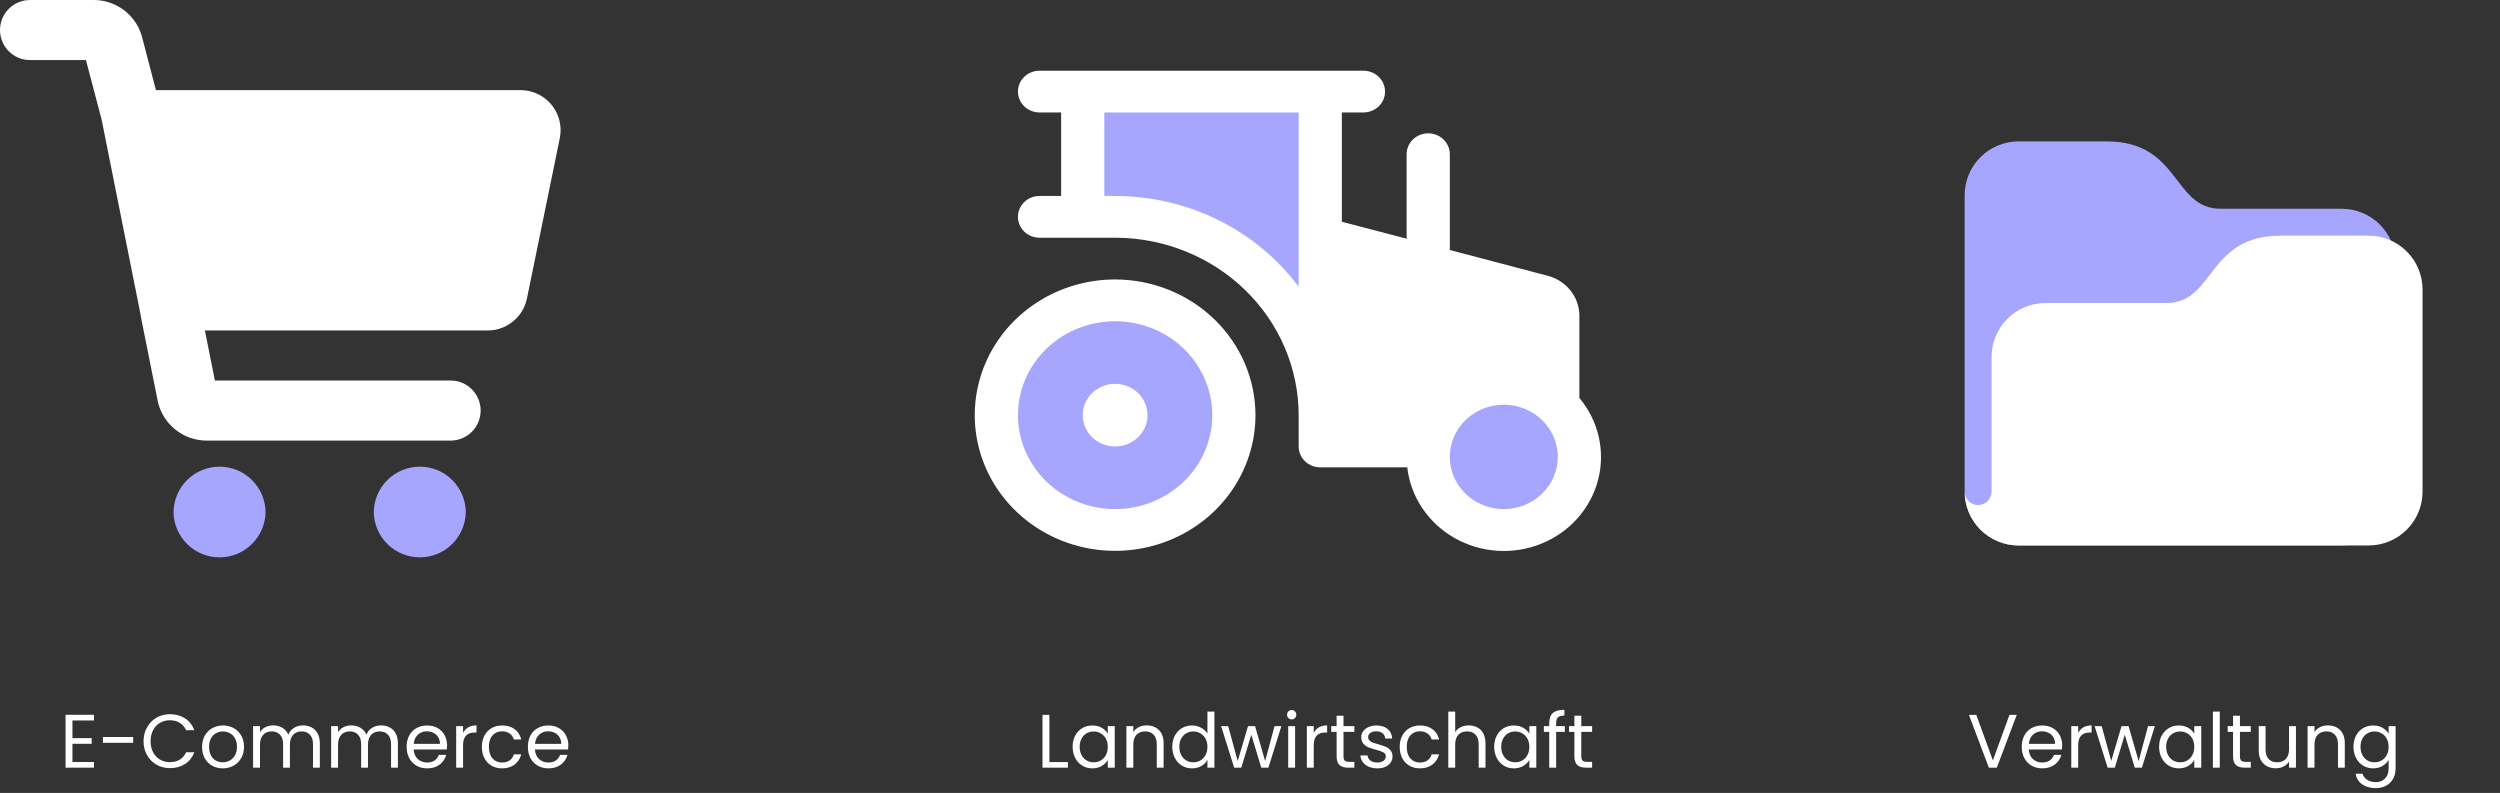 <svg width="495" height="157" viewBox="0 0 495 157" fill="none" xmlns="http://www.w3.org/2000/svg">
<rect x="0" y="0" width="495" height="157" fill="#333333" stroke="none"/>
<path d="M14.344 142.655V146.15H18.154V147.275H14.344V150.875H18.604V152H12.979V141.53H18.604V142.655H14.344ZM26.369 145.925V147.08H20.384V145.925H26.369ZM28.421 146.765C28.421 145.745 28.651 144.83 29.111 144.02C29.571 143.2 30.196 142.56 30.986 142.1C31.786 141.64 32.671 141.41 33.641 141.41C34.781 141.41 35.776 141.685 36.626 142.235C37.476 142.785 38.096 143.565 38.486 144.575H36.851C36.561 143.945 36.141 143.46 35.591 143.12C35.051 142.78 34.401 142.61 33.641 142.61C32.911 142.61 32.256 142.78 31.676 143.12C31.096 143.46 30.641 143.945 30.311 144.575C29.981 145.195 29.816 145.925 29.816 146.765C29.816 147.595 29.981 148.325 30.311 148.955C30.641 149.575 31.096 150.055 31.676 150.395C32.256 150.735 32.911 150.905 33.641 150.905C34.401 150.905 35.051 150.74 35.591 150.41C36.141 150.07 36.561 149.585 36.851 148.955H38.486C38.096 149.955 37.476 150.73 36.626 151.28C35.776 151.82 34.781 152.09 33.641 152.09C32.671 152.09 31.786 151.865 30.986 151.415C30.196 150.955 29.571 150.32 29.111 149.51C28.651 148.7 28.421 147.785 28.421 146.765ZM44.103 152.135C43.333 152.135 42.633 151.96 42.003 151.61C41.383 151.26 40.893 150.765 40.533 150.125C40.183 149.475 40.008 148.725 40.008 147.875C40.008 147.035 40.188 146.295 40.548 145.655C40.918 145.005 41.418 144.51 42.048 144.17C42.678 143.82 43.383 143.645 44.163 143.645C44.943 143.645 45.648 143.82 46.278 144.17C46.908 144.51 47.403 145 47.763 145.64C48.133 146.28 48.318 147.025 48.318 147.875C48.318 148.725 48.128 149.475 47.748 150.125C47.378 150.765 46.873 151.26 46.233 151.61C45.593 151.96 44.883 152.135 44.103 152.135ZM44.103 150.935C44.593 150.935 45.053 150.82 45.483 150.59C45.913 150.36 46.258 150.015 46.518 149.555C46.788 149.095 46.923 148.535 46.923 147.875C46.923 147.215 46.793 146.655 46.533 146.195C46.273 145.735 45.933 145.395 45.513 145.175C45.093 144.945 44.638 144.83 44.148 144.83C43.648 144.83 43.188 144.945 42.768 145.175C42.358 145.395 42.028 145.735 41.778 146.195C41.528 146.655 41.403 147.215 41.403 147.875C41.403 148.545 41.523 149.11 41.763 149.57C42.013 150.03 42.343 150.375 42.753 150.605C43.163 150.825 43.613 150.935 44.103 150.935ZM59.998 143.63C60.638 143.63 61.208 143.765 61.708 144.035C62.208 144.295 62.602 144.69 62.892 145.22C63.182 145.75 63.328 146.395 63.328 147.155V152H61.977V147.35C61.977 146.53 61.773 145.905 61.362 145.475C60.962 145.035 60.417 144.815 59.727 144.815C59.017 144.815 58.453 145.045 58.032 145.505C57.612 145.955 57.403 146.61 57.403 147.47V152H56.053V147.35C56.053 146.53 55.847 145.905 55.438 145.475C55.038 145.035 54.492 144.815 53.803 144.815C53.093 144.815 52.528 145.045 52.108 145.505C51.688 145.955 51.477 146.61 51.477 147.47V152H50.112V143.78H51.477V144.965C51.748 144.535 52.108 144.205 52.557 143.975C53.017 143.745 53.523 143.63 54.072 143.63C54.763 143.63 55.373 143.785 55.903 144.095C56.432 144.405 56.828 144.86 57.087 145.46C57.318 144.88 57.697 144.43 58.227 144.11C58.758 143.79 59.347 143.63 59.998 143.63ZM75.452 143.63C76.092 143.63 76.662 143.765 77.162 144.035C77.662 144.295 78.057 144.69 78.347 145.22C78.637 145.75 78.782 146.395 78.782 147.155V152H77.432V147.35C77.432 146.53 77.227 145.905 76.817 145.475C76.417 145.035 75.872 144.815 75.182 144.815C74.472 144.815 73.907 145.045 73.487 145.505C73.067 145.955 72.857 146.61 72.857 147.47V152H71.507V147.35C71.507 146.53 71.302 145.905 70.892 145.475C70.492 145.035 69.947 144.815 69.257 144.815C68.547 144.815 67.982 145.045 67.562 145.505C67.142 145.955 66.932 146.61 66.932 147.47V152H65.567V143.78H66.932V144.965C67.202 144.535 67.562 144.205 68.012 143.975C68.472 143.745 68.977 143.63 69.527 143.63C70.217 143.63 70.827 143.785 71.357 144.095C71.887 144.405 72.282 144.86 72.542 145.46C72.772 144.88 73.152 144.43 73.682 144.11C74.212 143.79 74.802 143.63 75.452 143.63ZM88.521 147.575C88.521 147.835 88.506 148.11 88.476 148.4H81.906C81.956 149.21 82.231 149.845 82.731 150.305C83.241 150.755 83.856 150.98 84.576 150.98C85.166 150.98 85.656 150.845 86.046 150.575C86.446 150.295 86.726 149.925 86.886 149.465H88.356C88.136 150.255 87.696 150.9 87.036 151.4C86.376 151.89 85.556 152.135 84.576 152.135C83.796 152.135 83.096 151.96 82.476 151.61C81.866 151.26 81.386 150.765 81.036 150.125C80.686 149.475 80.511 148.725 80.511 147.875C80.511 147.025 80.681 146.28 81.021 145.64C81.361 145 81.836 144.51 82.446 144.17C83.066 143.82 83.776 143.645 84.576 143.645C85.356 143.645 86.046 143.815 86.646 144.155C87.246 144.495 87.706 144.965 88.026 145.565C88.356 146.155 88.521 146.825 88.521 147.575ZM87.111 147.29C87.111 146.77 86.996 146.325 86.766 145.955C86.536 145.575 86.221 145.29 85.821 145.1C85.431 144.9 84.996 144.8 84.516 144.8C83.826 144.8 83.236 145.02 82.746 145.46C82.266 145.9 81.991 146.51 81.921 147.29H87.111ZM91.688 145.115C91.927 144.645 92.267 144.28 92.707 144.02C93.157 143.76 93.703 143.63 94.343 143.63V145.04H93.983C92.453 145.04 91.688 145.87 91.688 147.53V152H90.323V143.78H91.688V145.115ZM95.408 147.875C95.408 147.025 95.578 146.285 95.918 145.655C96.258 145.015 96.728 144.52 97.328 144.17C97.938 143.82 98.633 143.645 99.413 143.645C100.423 143.645 101.253 143.89 101.903 144.38C102.563 144.87 102.998 145.55 103.208 146.42H101.738C101.598 145.92 101.323 145.525 100.913 145.235C100.513 144.945 100.013 144.8 99.413 144.8C98.633 144.8 98.003 145.07 97.523 145.61C97.043 146.14 96.803 146.895 96.803 147.875C96.803 148.865 97.043 149.63 97.523 150.17C98.003 150.71 98.633 150.98 99.413 150.98C100.013 150.98 100.513 150.84 100.913 150.56C101.313 150.28 101.588 149.88 101.738 149.36H103.208C102.988 150.2 102.548 150.875 101.888 151.385C101.228 151.885 100.403 152.135 99.413 152.135C98.633 152.135 97.938 151.96 97.328 151.61C96.728 151.26 96.258 150.765 95.918 150.125C95.578 149.485 95.408 148.735 95.408 147.875ZM112.53 147.575C112.53 147.835 112.515 148.11 112.485 148.4H105.915C105.965 149.21 106.24 149.845 106.74 150.305C107.25 150.755 107.865 150.98 108.585 150.98C109.175 150.98 109.665 150.845 110.055 150.575C110.455 150.295 110.735 149.925 110.895 149.465H112.365C112.145 150.255 111.705 150.9 111.045 151.4C110.385 151.89 109.565 152.135 108.585 152.135C107.805 152.135 107.105 151.96 106.485 151.61C105.875 151.26 105.395 150.765 105.045 150.125C104.695 149.475 104.52 148.725 104.52 147.875C104.52 147.025 104.69 146.28 105.03 145.64C105.37 145 105.845 144.51 106.455 144.17C107.075 143.82 107.785 143.645 108.585 143.645C109.365 143.645 110.055 143.815 110.655 144.155C111.255 144.495 111.715 144.965 112.035 145.565C112.365 146.155 112.53 146.825 112.53 147.575ZM111.12 147.29C111.12 146.77 111.005 146.325 110.775 145.955C110.545 145.575 110.23 145.29 109.83 145.1C109.44 144.9 109.005 144.8 108.525 144.8C107.835 144.8 107.245 145.02 106.755 145.46C106.275 145.9 106 146.51 105.93 147.29H111.12Z" fill="white"/>
<path fill-rule="evenodd" clip-rule="evenodd" d="M5.948 11.896H17.019L20.025 23.316L20.104 23.586L27.781 62.01L27.876 62.628L31.207 79.283V79.306C31.664 81.546 32.881 83.558 34.651 85.003C36.422 86.448 38.637 87.238 40.922 87.237H89.22C90.797 87.237 92.31 86.611 93.426 85.495C94.541 84.379 95.168 82.867 95.168 81.289C95.168 79.712 94.541 78.199 93.426 77.083C92.31 75.968 90.797 75.341 89.22 75.341H42.548L40.565 65.428H96.048C96.326 65.428 97.119 65.452 97.848 65.333C99.156 65.112 100.389 64.569 101.435 63.754C102.482 62.938 103.31 61.876 103.844 60.661C104.272 59.678 104.486 58.433 104.558 58.021L104.581 57.91L110.855 27.281L110.87 27.202C111.079 26.061 111.035 24.888 110.741 23.766C110.448 22.644 109.911 21.6 109.17 20.708C108.429 19.815 107.501 19.096 106.452 18.602C105.403 18.107 104.258 17.848 103.098 17.844H30.874L28.233 7.732C27.738 5.537 26.51 3.575 24.752 2.169C22.993 0.764 20.809 -0.001 18.558 1.24064e-06H5.948C4.37 1.24064e-06 2.858 0.627 1.742 1.742C0.627 2.858 0 4.37 0 5.948C0 7.525 0.627 9.038 1.742 10.154C2.858 11.269 4.37 11.896 5.948 11.896Z" fill="white"/>
<path fill-rule="evenodd" clip-rule="evenodd" d="M52.581 101.512C52.581 99.096 51.62 96.778 49.911 95.069C48.203 93.36 45.885 92.4 43.468 92.4C41.051 92.4 38.734 93.36 37.025 95.069C35.316 96.778 34.356 99.096 34.356 101.512C34.426 103.882 35.416 106.13 37.117 107.781C38.817 109.432 41.094 110.356 43.464 110.356C45.834 110.356 48.111 109.432 49.812 107.781C51.512 106.13 52.511 103.882 52.581 101.512ZM92.234 101.512C92.234 99.096 91.274 96.778 89.565 95.069C87.856 93.36 85.538 92.4 83.121 92.4C80.705 92.4 78.387 93.36 76.678 95.069C74.969 96.778 74.009 99.096 74.009 101.512C74.079 103.882 75.069 106.13 76.77 107.781C78.47 109.432 80.747 110.356 83.117 110.356C85.488 110.356 87.764 109.432 89.465 107.781C91.166 106.13 92.156 103.882 92.226 101.512H92.234Z" fill="#A6A6FF"/>
<path d="M213.5 44V18.5H260.5V73L236.5 44H213.5Z" fill="#A6A6FF"/>
<path d="M312.718 90.467C312.718 93.328 311.84 96.125 310.196 98.504C308.551 100.883 306.214 102.737 303.48 103.832C300.745 104.927 297.736 105.214 294.833 104.655C291.931 104.097 289.264 102.719 287.171 100.696C285.078 98.673 283.653 96.095 283.076 93.289C282.498 90.483 282.795 87.574 283.927 84.93C285.06 82.287 286.978 80.028 289.439 78.438C291.9 76.849 294.793 76 297.753 76C301.722 76 305.528 77.524 308.334 80.237C311.141 82.95 312.718 86.63 312.718 90.467ZM220.792 59.467C216.141 59.467 211.594 60.8 207.727 63.298C203.86 65.796 200.846 69.346 199.066 73.5C197.286 77.654 196.82 82.225 197.728 86.635C198.635 91.045 200.875 95.096 204.163 98.275C207.452 101.454 211.642 103.619 216.204 104.497C220.766 105.374 225.494 104.923 229.791 103.203C234.088 101.482 237.76 98.568 240.344 94.83C242.928 91.091 244.308 86.696 244.308 82.2C244.308 76.171 241.83 70.388 237.42 66.125C233.01 61.862 227.028 59.467 220.792 59.467Z" fill="#A6A6FF"/>
<path d="M312.717 78.795V62.567C312.726 60.787 312.137 59.053 311.038 57.626C309.939 56.198 308.39 55.154 306.625 54.651L306.512 54.62L287.064 49.5V30.533C287.064 29.437 286.613 28.386 285.811 27.611C285.01 26.835 283.922 26.4 282.788 26.4C281.654 26.4 280.567 26.835 279.765 27.611C278.963 28.386 278.512 29.437 278.512 30.533V47.263L265.686 43.905V22.267H269.961C271.095 22.267 272.183 21.831 272.985 21.056C273.786 20.281 274.237 19.23 274.237 18.133C274.237 17.037 273.786 15.986 272.985 15.211C272.183 14.435 271.095 14 269.961 14H205.827C204.693 14 203.605 14.435 202.804 15.211C202.002 15.986 201.551 17.037 201.551 18.133C201.551 19.23 202.002 20.281 202.804 21.056C203.605 21.831 204.693 22.267 205.827 22.267H210.102V38.8H205.827C204.693 38.8 203.605 39.236 202.804 40.011C202.002 40.786 201.551 41.837 201.551 42.933C201.551 44.03 202.002 45.081 202.804 45.856C203.605 46.631 204.693 47.067 205.827 47.067H220.792C230.427 47.076 239.665 50.781 246.479 57.368C253.292 63.954 257.124 72.885 257.134 82.2V88.4C257.134 89.496 257.585 90.548 258.387 91.323C259.188 92.098 260.276 92.533 261.41 92.533H278.635C278.963 95.406 279.979 98.165 281.601 100.592C283.224 103.018 285.409 105.046 287.984 106.515C290.559 107.983 293.452 108.851 296.434 109.05C299.416 109.249 302.405 108.774 305.164 107.662C307.923 106.55 310.376 104.831 312.329 102.643C314.281 100.455 315.679 97.857 316.413 95.055C317.146 92.254 317.193 89.326 316.552 86.503C315.91 83.681 314.598 81.042 312.717 78.795ZM220.792 38.8H218.654V22.267H257.134V56.764C252.978 51.204 247.517 46.677 241.199 43.554C234.882 40.431 227.887 38.802 220.792 38.8ZM265.686 52.466L304.166 62.567V72.952C299.358 71.306 294.071 71.574 289.467 73.696C284.863 75.818 281.319 79.62 279.613 84.267H265.686V52.466ZM297.753 100.8C295.639 100.8 293.572 100.194 291.814 99.058C290.056 97.923 288.686 96.309 287.877 94.421C287.068 92.533 286.857 90.455 287.269 88.451C287.682 86.446 288.7 84.605 290.194 83.16C291.689 81.715 293.594 80.731 295.667 80.332C297.741 79.933 299.89 80.138 301.843 80.92C303.796 81.702 305.466 83.026 306.64 84.726C307.815 86.425 308.442 88.423 308.442 90.467C308.442 93.207 307.316 95.836 305.311 97.773C303.306 99.711 300.588 100.8 297.753 100.8ZM220.792 55.333C215.295 55.333 209.922 56.909 205.351 59.861C200.781 62.813 197.219 67.009 195.116 71.919C193.012 76.828 192.462 82.23 193.534 87.441C194.606 92.653 197.253 97.44 201.14 101.198C205.027 104.955 209.979 107.514 215.37 108.55C220.761 109.587 226.349 109.055 231.427 107.022C236.505 104.988 240.846 101.545 243.899 97.126C246.953 92.708 248.583 87.514 248.583 82.2C248.575 75.077 245.644 68.248 240.434 63.212C235.224 58.175 228.16 55.342 220.792 55.333ZM220.792 100.8C216.986 100.8 213.266 99.709 210.102 97.665C206.938 95.621 204.472 92.717 203.016 89.318C201.56 85.919 201.179 82.179 201.921 78.571C202.663 74.963 204.496 71.649 207.187 69.048C209.877 66.447 213.306 64.675 217.038 63.957C220.77 63.24 224.639 63.608 228.154 65.016C231.67 66.424 234.675 68.808 236.789 71.866C238.903 74.925 240.032 78.521 240.032 82.2C240.032 87.133 238.005 91.864 234.396 95.352C230.788 98.84 225.894 100.8 220.792 100.8ZM227.205 82.2C227.205 83.426 226.829 84.625 226.124 85.644C225.419 86.664 224.418 87.459 223.246 87.928C222.074 88.397 220.784 88.52 219.54 88.281C218.296 88.042 217.154 87.451 216.257 86.584C215.36 85.717 214.749 84.612 214.501 83.41C214.254 82.207 214.381 80.96 214.866 79.827C215.352 78.695 216.174 77.726 217.228 77.045C218.283 76.364 219.523 76 220.792 76C222.492 76 224.124 76.653 225.327 77.816C226.529 78.979 227.205 80.556 227.205 82.2Z" fill="white"/>
<path d="M263 89.5V50L306 60V79L289.5 76.5L283.5 89.5H263Z" fill="white"/>
<path d="M207.781 150.89H211.441V152H206.416V141.545H207.781V150.89ZM212.38 147.86C212.38 147.02 212.55 146.285 212.89 145.655C213.23 145.015 213.695 144.52 214.285 144.17C214.885 143.82 215.55 143.645 216.28 143.645C217 143.645 217.625 143.8 218.155 144.11C218.685 144.42 219.08 144.81 219.34 145.28V143.78H220.72V152H219.34V150.47C219.07 150.95 218.665 151.35 218.125 151.67C217.595 151.98 216.975 152.135 216.265 152.135C215.535 152.135 214.875 151.955 214.285 151.595C213.695 151.235 213.23 150.73 212.89 150.08C212.55 149.43 212.38 148.69 212.38 147.86ZM219.34 147.875C219.34 147.255 219.215 146.715 218.965 146.255C218.715 145.795 218.375 145.445 217.945 145.205C217.525 144.955 217.06 144.83 216.55 144.83C216.04 144.83 215.575 144.95 215.155 145.19C214.735 145.43 214.4 145.78 214.15 146.24C213.9 146.7 213.775 147.24 213.775 147.86C213.775 148.49 213.9 149.04 214.15 149.51C214.4 149.97 214.735 150.325 215.155 150.575C215.575 150.815 216.04 150.935 216.55 150.935C217.06 150.935 217.525 150.815 217.945 150.575C218.375 150.325 218.715 149.97 218.965 149.51C219.215 149.04 219.34 148.495 219.34 147.875ZM227.032 143.63C228.032 143.63 228.842 143.935 229.462 144.545C230.082 145.145 230.392 146.015 230.392 147.155V152H229.042V147.35C229.042 146.53 228.837 145.905 228.427 145.475C228.017 145.035 227.457 144.815 226.747 144.815C226.027 144.815 225.452 145.04 225.022 145.49C224.602 145.94 224.392 146.595 224.392 147.455V152H223.027V143.78H224.392V144.95C224.662 144.53 225.027 144.205 225.487 143.975C225.957 143.745 226.472 143.63 227.032 143.63ZM232.112 147.86C232.112 147.02 232.282 146.285 232.622 145.655C232.962 145.015 233.427 144.52 234.017 144.17C234.617 143.82 235.287 143.645 236.027 143.645C236.667 143.645 237.262 143.795 237.812 144.095C238.362 144.385 238.782 144.77 239.072 145.25V140.9H240.452V152H239.072V150.455C238.802 150.945 238.402 151.35 237.872 151.67C237.342 151.98 236.722 152.135 236.012 152.135C235.282 152.135 234.617 151.955 234.017 151.595C233.427 151.235 232.962 150.73 232.622 150.08C232.282 149.43 232.112 148.69 232.112 147.86ZM239.072 147.875C239.072 147.255 238.947 146.715 238.697 146.255C238.447 145.795 238.107 145.445 237.677 145.205C237.257 144.955 236.792 144.83 236.282 144.83C235.772 144.83 235.307 144.95 234.887 145.19C234.467 145.43 234.132 145.78 233.882 146.24C233.632 146.7 233.507 147.24 233.507 147.86C233.507 148.49 233.632 149.04 233.882 149.51C234.132 149.97 234.467 150.325 234.887 150.575C235.307 150.815 235.772 150.935 236.282 150.935C236.792 150.935 237.257 150.815 237.677 150.575C238.107 150.325 238.447 149.97 238.697 149.51C238.947 149.04 239.072 148.495 239.072 147.875ZM253.709 143.78L251.144 152H249.734L247.754 145.475L245.774 152H244.364L241.784 143.78H243.179L245.069 150.68L247.109 143.78H248.504L250.499 150.695L252.359 143.78H253.709ZM255.768 142.445C255.508 142.445 255.288 142.355 255.108 142.175C254.928 141.995 254.838 141.775 254.838 141.515C254.838 141.255 254.928 141.035 255.108 140.855C255.288 140.675 255.508 140.585 255.768 140.585C256.018 140.585 256.228 140.675 256.398 140.855C256.578 141.035 256.668 141.255 256.668 141.515C256.668 141.775 256.578 141.995 256.398 142.175C256.228 142.355 256.018 142.445 255.768 142.445ZM256.428 143.78V152H255.063V143.78H256.428ZM260.12 145.115C260.36 144.645 260.7 144.28 261.14 144.02C261.59 143.76 262.135 143.63 262.775 143.63V145.04H262.415C260.885 145.04 260.12 145.87 260.12 147.53V152H258.755V143.78H260.12V145.115ZM266.015 144.905V149.75C266.015 150.15 266.1 150.435 266.27 150.605C266.44 150.765 266.735 150.845 267.155 150.845H268.16V152H266.93C266.17 152 265.6 151.825 265.22 151.475C264.84 151.125 264.65 150.55 264.65 149.75V144.905H263.585V143.78H264.65V141.71H266.015V143.78H268.16V144.905H266.015ZM272.724 152.135C272.094 152.135 271.529 152.03 271.029 151.82C270.529 151.6 270.134 151.3 269.844 150.92C269.554 150.53 269.394 150.085 269.364 149.585H270.774C270.814 149.995 271.004 150.33 271.344 150.59C271.694 150.85 272.149 150.98 272.709 150.98C273.229 150.98 273.639 150.865 273.939 150.635C274.239 150.405 274.389 150.115 274.389 149.765C274.389 149.405 274.229 149.14 273.909 148.97C273.589 148.79 273.094 148.615 272.424 148.445C271.814 148.285 271.314 148.125 270.924 147.965C270.544 147.795 270.214 147.55 269.934 147.23C269.664 146.9 269.529 146.47 269.529 145.94C269.529 145.52 269.654 145.135 269.904 144.785C270.154 144.435 270.509 144.16 270.969 143.96C271.429 143.75 271.954 143.645 272.544 143.645C273.454 143.645 274.189 143.875 274.749 144.335C275.309 144.795 275.609 145.425 275.649 146.225H274.284C274.254 145.795 274.079 145.45 273.759 145.19C273.449 144.93 273.029 144.8 272.499 144.8C272.009 144.8 271.619 144.905 271.329 145.115C271.039 145.325 270.894 145.6 270.894 145.94C270.894 146.21 270.979 146.435 271.149 146.615C271.329 146.785 271.549 146.925 271.809 147.035C272.079 147.135 272.449 147.25 272.919 147.38C273.509 147.54 273.989 147.7 274.359 147.86C274.729 148.01 275.044 148.24 275.304 148.55C275.574 148.86 275.714 149.265 275.724 149.765C275.724 150.215 275.599 150.62 275.349 150.98C275.099 151.34 274.744 151.625 274.284 151.835C273.834 152.035 273.314 152.135 272.724 152.135ZM277.141 147.875C277.141 147.025 277.311 146.285 277.651 145.655C277.991 145.015 278.461 144.52 279.061 144.17C279.671 143.82 280.366 143.645 281.146 143.645C282.156 143.645 282.986 143.89 283.636 144.38C284.296 144.87 284.731 145.55 284.941 146.42H283.471C283.331 145.92 283.056 145.525 282.646 145.235C282.246 144.945 281.746 144.8 281.146 144.8C280.366 144.8 279.736 145.07 279.256 145.61C278.776 146.14 278.536 146.895 278.536 147.875C278.536 148.865 278.776 149.63 279.256 150.17C279.736 150.71 280.366 150.98 281.146 150.98C281.746 150.98 282.246 150.84 282.646 150.56C283.046 150.28 283.321 149.88 283.471 149.36H284.941C284.721 150.2 284.281 150.875 283.621 151.385C282.961 151.885 282.136 152.135 281.146 152.135C280.366 152.135 279.671 151.96 279.061 151.61C278.461 151.26 277.991 150.765 277.651 150.125C277.311 149.485 277.141 148.735 277.141 147.875ZM290.842 143.63C291.462 143.63 292.022 143.765 292.522 144.035C293.022 144.295 293.412 144.69 293.692 145.22C293.982 145.75 294.127 146.395 294.127 147.155V152H292.777V147.35C292.777 146.53 292.572 145.905 292.162 145.475C291.752 145.035 291.192 144.815 290.482 144.815C289.762 144.815 289.187 145.04 288.757 145.49C288.337 145.94 288.127 146.595 288.127 147.455V152H286.762V140.9H288.127V144.95C288.397 144.53 288.767 144.205 289.237 143.975C289.717 143.745 290.252 143.63 290.842 143.63ZM295.847 147.86C295.847 147.02 296.017 146.285 296.357 145.655C296.697 145.015 297.162 144.52 297.752 144.17C298.352 143.82 299.017 143.645 299.747 143.645C300.467 143.645 301.092 143.8 301.622 144.11C302.152 144.42 302.547 144.81 302.807 145.28V143.78H304.187V152H302.807V150.47C302.537 150.95 302.132 151.35 301.592 151.67C301.062 151.98 300.442 152.135 299.732 152.135C299.002 152.135 298.342 151.955 297.752 151.595C297.162 151.235 296.697 150.73 296.357 150.08C296.017 149.43 295.847 148.69 295.847 147.86ZM302.807 147.875C302.807 147.255 302.682 146.715 302.432 146.255C302.182 145.795 301.842 145.445 301.412 145.205C300.992 144.955 300.527 144.83 300.017 144.83C299.507 144.83 299.042 144.95 298.622 145.19C298.202 145.43 297.867 145.78 297.617 146.24C297.367 146.7 297.242 147.24 297.242 147.86C297.242 148.49 297.367 149.04 297.617 149.51C297.867 149.97 298.202 150.325 298.622 150.575C299.042 150.815 299.507 150.935 300.017 150.935C300.527 150.935 300.992 150.815 301.412 150.575C301.842 150.325 302.182 149.97 302.432 149.51C302.682 149.04 302.807 148.495 302.807 147.875ZM309.839 144.905H308.114V152H306.749V144.905H305.684V143.78H306.749V143.195C306.749 142.275 306.984 141.605 307.454 141.185C307.934 140.755 308.699 140.54 309.749 140.54V141.68C309.149 141.68 308.724 141.8 308.474 142.04C308.234 142.27 308.114 142.655 308.114 143.195V143.78H309.839V144.905ZM313.095 144.905V149.75C313.095 150.15 313.18 150.435 313.35 150.605C313.52 150.765 313.815 150.845 314.235 150.845H315.24V152H314.01C313.25 152 312.68 151.825 312.3 151.475C311.92 151.125 311.73 150.55 311.73 149.75V144.905H310.665V143.78H311.73V141.71H313.095V143.78H315.24V144.905H313.095Z" fill="white"/>
<path d="M399.316 141.545L395.371 152H393.796L389.851 141.545H391.306L394.591 150.56L397.876 141.545H399.316ZM408.313 147.575C408.313 147.835 408.298 148.11 408.268 148.4H401.698C401.748 149.21 402.023 149.845 402.523 150.305C403.033 150.755 403.648 150.98 404.368 150.98C404.958 150.98 405.448 150.845 405.838 150.575C406.238 150.295 406.518 149.925 406.678 149.465H408.148C407.928 150.255 407.488 150.9 406.828 151.4C406.168 151.89 405.348 152.135 404.368 152.135C403.588 152.135 402.888 151.96 402.268 151.61C401.658 151.26 401.178 150.765 400.828 150.125C400.478 149.475 400.303 148.725 400.303 147.875C400.303 147.025 400.473 146.28 400.813 145.64C401.153 145 401.628 144.51 402.238 144.17C402.858 143.82 403.568 143.645 404.368 143.645C405.148 143.645 405.838 143.815 406.438 144.155C407.038 144.495 407.498 144.965 407.818 145.565C408.148 146.155 408.313 146.825 408.313 147.575ZM406.903 147.29C406.903 146.77 406.788 146.325 406.558 145.955C406.328 145.575 406.013 145.29 405.613 145.1C405.223 144.9 404.788 144.8 404.308 144.8C403.618 144.8 403.028 145.02 402.538 145.46C402.058 145.9 401.783 146.51 401.713 147.29H406.903ZM411.48 145.115C411.72 144.645 412.06 144.28 412.5 144.02C412.95 143.76 413.495 143.63 414.135 143.63V145.04H413.775C412.245 145.04 411.48 145.87 411.48 147.53V152H410.115V143.78H411.48V145.115ZM426.661 143.78L424.096 152H422.686L420.706 145.475L418.726 152H417.316L414.736 143.78H416.131L418.021 150.68L420.061 143.78H421.456L423.451 150.695L425.311 143.78H426.661ZM427.505 147.86C427.505 147.02 427.675 146.285 428.015 145.655C428.355 145.015 428.82 144.52 429.41 144.17C430.01 143.82 430.675 143.645 431.405 143.645C432.125 143.645 432.75 143.8 433.28 144.11C433.81 144.42 434.205 144.81 434.465 145.28V143.78H435.845V152H434.465V150.47C434.195 150.95 433.79 151.35 433.25 151.67C432.72 151.98 432.1 152.135 431.39 152.135C430.66 152.135 430 151.955 429.41 151.595C428.82 151.235 428.355 150.73 428.015 150.08C427.675 149.43 427.505 148.69 427.505 147.86ZM434.465 147.875C434.465 147.255 434.34 146.715 434.09 146.255C433.84 145.795 433.5 145.445 433.07 145.205C432.65 144.955 432.185 144.83 431.675 144.83C431.165 144.83 430.7 144.95 430.28 145.19C429.86 145.43 429.525 145.78 429.275 146.24C429.025 146.7 428.9 147.24 428.9 147.86C428.9 148.49 429.025 149.04 429.275 149.51C429.525 149.97 429.86 150.325 430.28 150.575C430.7 150.815 431.165 150.935 431.675 150.935C432.185 150.935 432.65 150.815 433.07 150.575C433.5 150.325 433.84 149.97 434.09 149.51C434.34 149.04 434.465 148.495 434.465 147.875ZM439.517 140.9V152H438.152V140.9H439.517ZM443.508 144.905V149.75C443.508 150.15 443.593 150.435 443.763 150.605C443.933 150.765 444.228 150.845 444.648 150.845H445.653V152H444.423C443.663 152 443.093 151.825 442.713 151.475C442.333 151.125 442.143 150.55 442.143 149.75V144.905H441.078V143.78H442.143V141.71H443.508V143.78H445.653V144.905H443.508ZM454.597 143.78V152H453.232V150.785C452.972 151.205 452.607 151.535 452.137 151.775C451.677 152.005 451.167 152.12 450.607 152.12C449.967 152.12 449.392 151.99 448.882 151.73C448.372 151.46 447.967 151.06 447.667 150.53C447.377 150 447.232 149.355 447.232 148.595V143.78H448.582V148.415C448.582 149.225 448.787 149.85 449.197 150.29C449.607 150.72 450.167 150.935 450.877 150.935C451.607 150.935 452.182 150.71 452.602 150.26C453.022 149.81 453.232 149.155 453.232 148.295V143.78H454.597ZM460.907 143.63C461.907 143.63 462.717 143.935 463.337 144.545C463.957 145.145 464.267 146.015 464.267 147.155V152H462.917V147.35C462.917 146.53 462.712 145.905 462.302 145.475C461.892 145.035 461.332 144.815 460.622 144.815C459.902 144.815 459.327 145.04 458.897 145.49C458.477 145.94 458.267 146.595 458.267 147.455V152H456.902V143.78H458.267V144.95C458.537 144.53 458.902 144.205 459.362 143.975C459.832 143.745 460.347 143.63 460.907 143.63ZM469.887 143.645C470.597 143.645 471.217 143.8 471.747 144.11C472.287 144.42 472.687 144.81 472.947 145.28V143.78H474.327V152.18C474.327 152.93 474.167 153.595 473.847 154.175C473.527 154.765 473.067 155.225 472.467 155.555C471.877 155.885 471.187 156.05 470.397 156.05C469.317 156.05 468.417 155.795 467.697 155.285C466.977 154.775 466.552 154.08 466.422 153.2H467.772C467.922 153.7 468.232 154.1 468.702 154.4C469.172 154.71 469.737 154.865 470.397 154.865C471.147 154.865 471.757 154.63 472.227 154.16C472.707 153.69 472.947 153.03 472.947 152.18V150.455C472.677 150.935 472.277 151.335 471.747 151.655C471.217 151.975 470.597 152.135 469.887 152.135C469.157 152.135 468.492 151.955 467.892 151.595C467.302 151.235 466.837 150.73 466.497 150.08C466.157 149.43 465.987 148.69 465.987 147.86C465.987 147.02 466.157 146.285 466.497 145.655C466.837 145.015 467.302 144.52 467.892 144.17C468.492 143.82 469.157 143.645 469.887 143.645ZM472.947 147.875C472.947 147.255 472.822 146.715 472.572 146.255C472.322 145.795 471.982 145.445 471.552 145.205C471.132 144.955 470.667 144.83 470.157 144.83C469.647 144.83 469.182 144.95 468.762 145.19C468.342 145.43 468.007 145.78 467.757 146.24C467.507 146.7 467.382 147.24 467.382 147.86C467.382 148.49 467.507 149.04 467.757 149.51C468.007 149.97 468.342 150.325 468.762 150.575C469.182 150.815 469.647 150.935 470.157 150.935C470.667 150.935 471.132 150.815 471.552 150.575C471.982 150.325 472.322 149.97 472.572 149.51C472.822 149.04 472.947 148.495 472.947 147.875Z" fill="white"/>
<path d="M389 97.333C389 100.162 390.124 102.875 392.124 104.876C394.125 106.876 396.838 108 399.667 108H463.667C466.496 108 469.209 106.876 471.209 104.876C473.21 102.875 474.333 100.162 474.333 97.333V52C474.333 49.171 473.21 46.458 471.209 44.458C469.209 42.457 466.496 41.333 463.667 41.333H439.667C430.168 41.333 431.667 28 417.165 28H399.667C396.838 28 394.125 29.124 392.124 31.124C390.124 33.125 389 35.838 389 38.667V97.333Z" fill="#A6A6FF"/>
<path d="M469 46.667H451.501C437 46.667 438.499 60 429 60H405C402.171 60 399.458 61.124 397.458 63.124C395.457 65.125 394.333 67.838 394.333 70.667V97.333C394.333 98.041 394.052 98.719 393.552 99.219C393.052 99.719 392.374 100 391.667 100C390.959 100 390.281 99.719 389.781 99.219C389.281 98.719 389 98.041 389 97.333C389 100.162 390.124 102.875 392.124 104.876C394.125 106.876 396.838 108 399.667 108H469C471.829 108 474.542 106.876 476.542 104.876C478.543 102.875 479.667 100.162 479.667 97.333V57.333C479.667 54.504 478.543 51.791 476.542 49.791C474.542 47.791 471.829 46.667 469 46.667Z" fill="white"/>
</svg>

